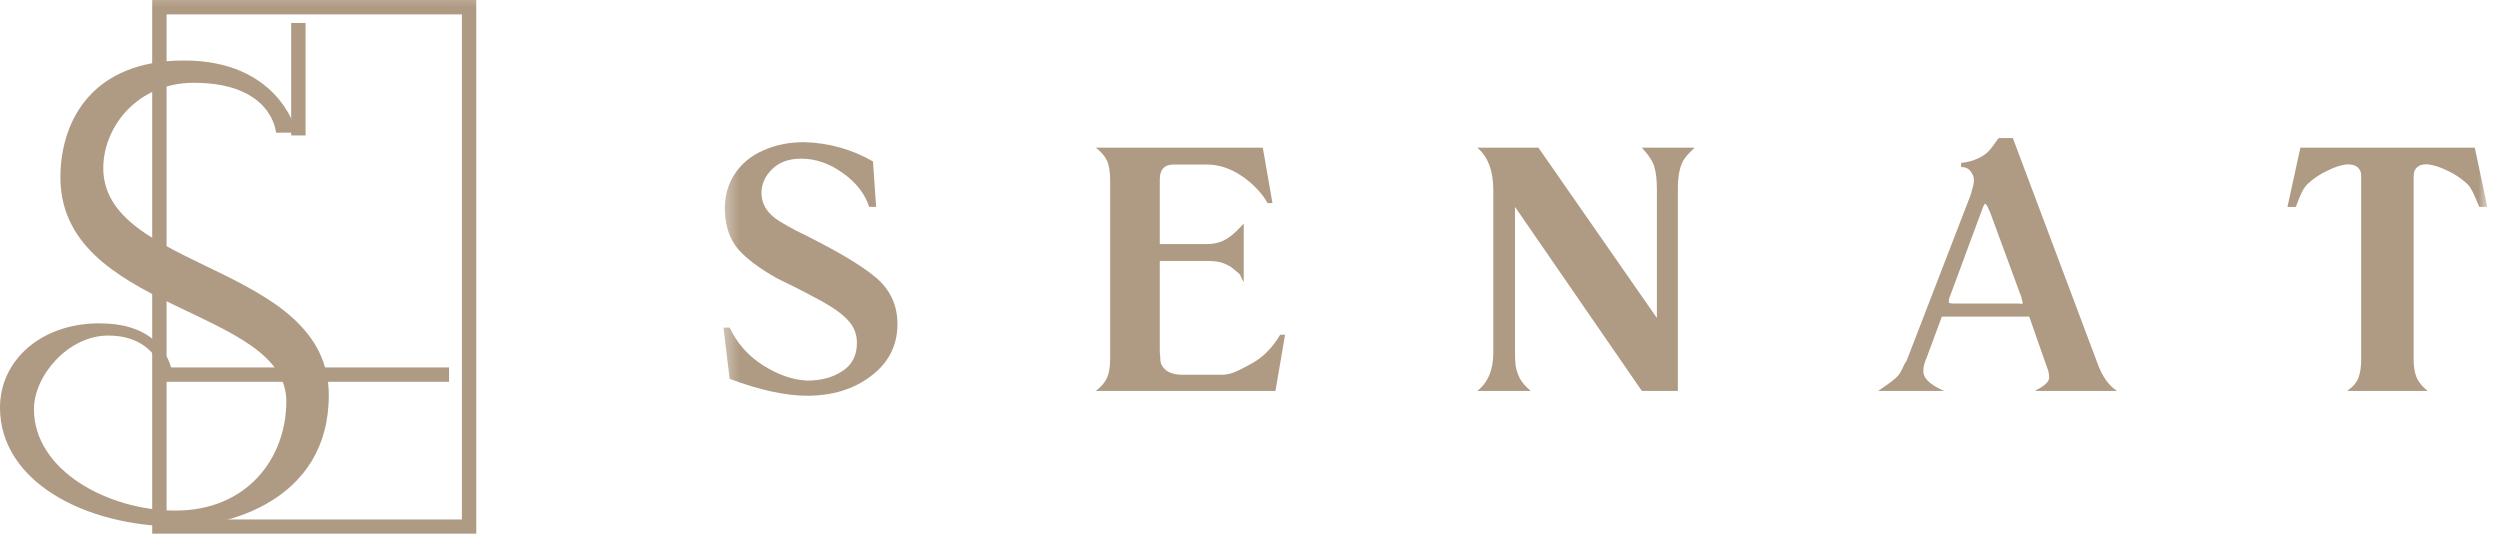 <?xml version="1.0" encoding="UTF-8"?> <svg xmlns="http://www.w3.org/2000/svg" width="174" height="38" viewBox="0 0 174 38" fill="none"> <g clip-path="url(#clip0_951_2)"> <mask id="mask0_951_2" style="mask-type:luminance" maskUnits="userSpaceOnUse" x="-12" y="-1" width="68" height="56"> <path d="M55.359 -0.696H-11.641V54.304H55.359V-0.696Z" fill="white"></path> </mask> <g mask="url(#mask0_951_2)"> <path d="M11.093 0.5H32.648V36.654H11.093V0.5Z" stroke="#AF9A83" stroke-linecap="square"></path> <path d="M30.755 26.073H11.386Z" fill="black"></path> <path d="M30.755 26.073H11.386" stroke="#AF9A83" stroke-linecap="square"></path> <path d="M20.767 2.1V8.927Z" fill="black"></path> <path d="M20.767 2.1V8.927" stroke="#AF9A83" stroke-linecap="square"></path> <path d="M20.532 8.923C20.532 8.923 19.296 4.211 12.815 4.211C6.502 4.211 4.296 8.279 4.206 12.13C3.981 21.77 19.977 21.308 19.929 27.978C19.901 31.954 17.154 35.536 12.216 35.536C7.531 35.536 2.363 32.749 2.363 28.478C2.363 26.147 4.748 23.355 7.524 23.355C10.894 23.355 11.386 26.072 11.386 26.072H12.032C11.646 24.082 10.187 22.475 6.823 22.505C2.821 22.541 0 25.099 0 28.37C0 33.413 5.73 36.654 12.513 36.654C15.687 36.654 22.884 34.919 22.884 27.508C22.884 18.302 7.009 18.874 7.189 11.575C7.258 8.751 9.601 5.762 13.495 5.762C18.982 5.762 19.211 9.232 19.211 9.232H20.491L20.532 8.923Z" fill="#AF9A83"></path> </g> <mask id="mask1_951_2" style="mask-type:luminance" maskUnits="userSpaceOnUse" x="50" y="-72" width="124" height="102"> <path d="M173.121 -71.511H50.348V29.273H173.121V-71.511Z" fill="white"></path> </mask> <g mask="url(#mask1_951_2)"> <path d="M60.978 14.396H60.492C60.2 13.486 59.591 12.704 58.667 12.049C57.743 11.379 56.778 11.043 55.773 11.043C54.897 11.043 54.216 11.291 53.729 11.786C53.243 12.265 52.999 12.808 52.999 13.414C52.999 14.117 53.316 14.707 53.948 15.187C54.175 15.362 54.645 15.642 55.359 16.025C58.1 17.366 59.972 18.467 60.978 19.329C61.983 20.192 62.478 21.285 62.462 22.61C62.446 24.079 61.829 25.268 60.613 26.178C59.413 27.088 57.937 27.543 56.186 27.543C54.678 27.543 52.878 27.152 50.786 26.37L50.348 22.802H50.786C51.305 23.903 52.083 24.781 53.121 25.436C54.159 26.09 55.181 26.442 56.186 26.49C57.159 26.49 57.978 26.266 58.643 25.819C59.324 25.372 59.656 24.71 59.64 23.831C59.64 23.209 59.405 22.666 58.935 22.203C58.481 21.724 57.67 21.189 56.502 20.599C56.113 20.375 55.31 19.968 54.094 19.377C52.894 18.707 51.994 18.036 51.394 17.366C50.81 16.695 50.494 15.793 50.445 14.66C50.429 13.686 50.656 12.839 51.127 12.121C51.613 11.387 52.278 10.836 53.121 10.469C53.981 10.085 54.929 9.894 55.967 9.894C57.686 9.942 59.283 10.389 60.759 11.235L60.978 14.396Z" fill="#AF9A83"></path> <path d="M88.562 14.136H88.221C87.881 13.481 87.119 12.688 86.34 12.193C85.578 11.698 84.791 11.45 83.981 11.45H81.694C81.046 11.45 80.721 11.794 80.721 12.48V16.988H83.981C85.262 16.988 85.867 16.308 86.564 15.558V19.612C86.434 19.484 86.329 19.096 86.248 19.048C85.907 18.76 85.713 18.601 85.664 18.569C85.178 18.297 84.873 18.162 83.981 18.162H80.721V24.382C80.721 24.542 80.729 24.662 80.746 24.741C80.746 25.013 80.77 25.213 80.819 25.34C81.046 25.835 81.54 26.083 82.302 26.083H85.051C85.765 26.083 86.311 25.723 87.105 25.308C87.9 24.877 88.565 24.207 89.1 23.297H89.44L88.773 27.208H76.27C76.643 26.921 76.902 26.617 77.048 26.298C77.194 25.979 77.267 25.54 77.267 24.981V12.528C77.267 11.954 77.194 11.506 77.048 11.187C76.902 10.868 76.643 10.565 76.27 10.277H87.891L88.562 14.136Z" fill="#AF9A83"></path> <path d="M115.319 22.131V13.127C115.319 12.52 115.262 12.025 115.149 11.642C115.052 11.259 114.76 10.804 114.273 10.277H117.946C117.914 10.309 117.873 10.349 117.825 10.397C117.776 10.445 117.727 10.493 117.679 10.54C117.468 10.748 117.322 10.916 117.241 11.043C116.933 11.49 116.779 12.185 116.779 13.127V27.208H114.273L105.443 14.396V24.526C105.443 24.893 105.46 25.213 105.492 25.484C105.541 25.755 105.638 26.043 105.784 26.346C105.946 26.633 106.197 26.921 106.538 27.208H102.816C103.562 26.633 103.935 25.739 103.935 24.526V13.247C103.935 11.889 103.562 10.9 102.816 10.277H107.073L115.319 22.131Z" fill="#AF9A83"></path> <path d="M139.12 9.61H140.093L145.978 25.268C146.302 26.178 146.756 26.825 147.34 27.208H141.626C141.967 27.016 142.621 26.705 142.621 26.274C142.621 26.035 142.564 25.779 142.451 25.508L141.234 22.035H135.153L134.107 24.861C133.945 25.212 133.864 25.532 133.864 25.819C133.848 26.506 134.765 26.969 135.317 27.208H130.726C131.245 26.825 131.934 26.426 132.21 26.011C132.259 25.931 132.299 25.859 132.332 25.795C132.38 25.715 132.421 25.636 132.453 25.556C132.486 25.476 132.518 25.404 132.55 25.34C132.599 25.292 132.656 25.197 132.721 25.053L137.124 13.654C137.172 13.542 137.213 13.406 137.245 13.247C137.294 13.087 137.334 12.935 137.367 12.792C137.415 12.44 137.359 12.207 137.196 11.984C137.051 11.744 136.815 11.625 136.491 11.625V11.34C136.929 11.292 137.432 11.187 137.999 10.852C138.567 10.517 138.829 9.913 139.12 9.61ZM138.486 14.707C138.453 14.643 138.429 14.604 138.413 14.588C138.413 14.556 138.396 14.508 138.364 14.444C138.316 14.348 138.275 14.284 138.242 14.252C138.226 14.205 138.202 14.181 138.169 14.181C138.137 14.181 138.097 14.236 138.048 14.348C137.999 14.46 137.959 14.564 137.926 14.66L135.737 20.575C135.737 20.591 135.721 20.631 135.688 20.694C135.672 20.742 135.656 20.79 135.64 20.838V21.053C135.656 21.101 135.778 21.125 136.005 21.125H140.48C140.545 21.125 140.602 21.134 140.651 21.149C140.715 21.149 140.756 21.141 140.772 21.125C140.788 21.093 140.78 21.03 140.748 20.934C140.715 20.838 140.699 20.766 140.699 20.718L138.486 14.707Z" fill="#AF9A83"></path> <path d="M163.367 27.208C163.772 26.921 164.031 26.617 164.145 26.298C164.275 25.963 164.339 25.524 164.339 24.981V12.552C164.339 12.233 164.331 12.049 164.315 12.001C164.185 11.586 163.837 11.403 163.269 11.45C162.896 11.498 162.467 11.642 161.98 11.882C161.494 12.105 161.039 12.409 160.618 12.792C160.196 13.175 159.921 14.098 159.791 14.402H159.207L160.107 10.277H172.245L173.121 14.402H172.561C172.383 14.05 172.091 13.119 171.685 12.768C171.28 12.4 170.834 12.105 170.348 11.882C169.861 11.642 169.431 11.498 169.059 11.45C168.491 11.387 168.142 11.57 168.013 12.001C167.996 12.129 167.988 12.313 167.988 12.552V24.981C167.988 25.524 168.061 25.963 168.207 26.298C168.353 26.617 168.604 26.921 168.961 27.208H163.367Z" fill="#AF9A83"></path> </g> </g> <defs> <clipPath id="clip0_951_2"> <rect width="173.121" height="37.154" fill="white"></rect> </clipPath> </defs> </svg> 